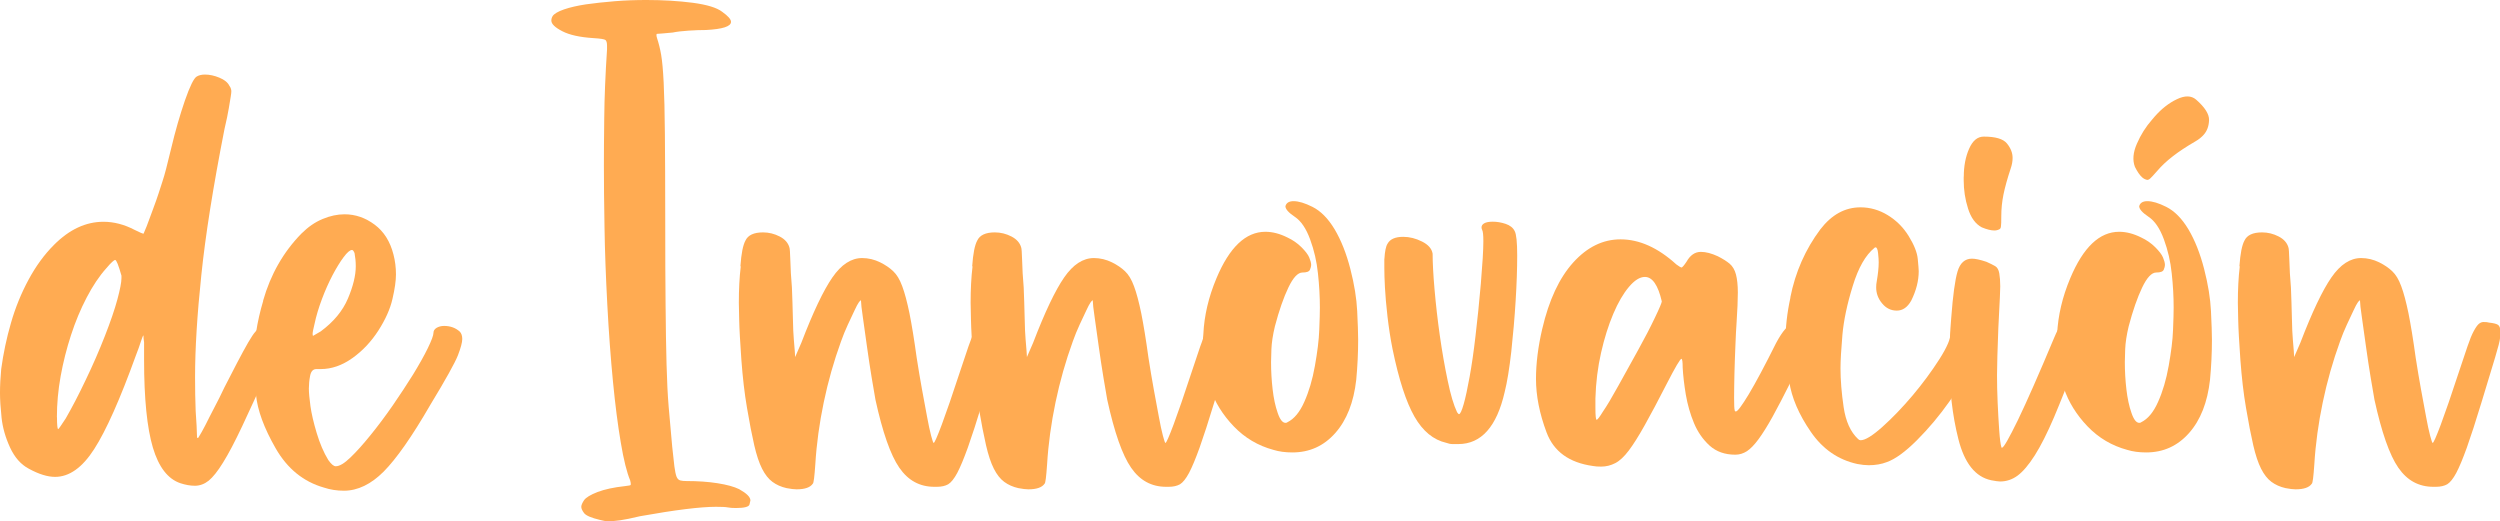 <?xml version="1.0" encoding="UTF-8"?>
<svg id="Capa_1" xmlns="http://www.w3.org/2000/svg" version="1.1" viewBox="0 0 287.34 59.9">
  <!-- Generator: Adobe Illustrator 29.6.1, SVG Export Plug-In . SVG Version: 2.1.1 Build 9)  -->
  <defs>
    <style>
      .st0 {
        fill: #ffab52;
      }
    </style>
  </defs>
  <path class="st0" d="M.14,42.41c.24-1.77.61-3.54,1.12-5.29.5-1.75,1.18-3.41,2.02-4.97.84-1.56,1.81-2.89,2.92-4,1.77-1.78,3.67-2.66,5.69-2.66,1.2,0,2.4.31,3.6.94.58.29.91.43,1.01.43l.36-.86c.1-.24.2-.53.32-.86.12-.34.25-.7.4-1.08.29-.77.5-1.38.65-1.84.14-.46.29-.9.43-1.33.14-.43.29-.92.43-1.48.14-.55.34-1.33.58-2.34.48-2.02,1.01-3.85,1.58-5.51.58-1.66,1.03-2.58,1.37-2.77.24-.14.55-.22.94-.22.53,0,1.08.12,1.66.36.58.24.96.55,1.15.94.1.14.16.26.18.36.02.1.04.17.04.22,0,.14-.02.36-.07.65-.05.29-.12.73-.22,1.33-.1.6-.26,1.4-.5,2.41-1.3,6.62-2.19,12.22-2.66,16.78-.48,4.56-.72,8.47-.72,11.74,0,1.34.02,2.64.07,3.89.1,1.39.14,2.26.14,2.59s.02.5.07.5h.07s.19-.29.43-.72c.24-.43.53-.98.86-1.66l1.15-2.23c.38-.82.77-1.58,1.15-2.3,1.25-2.45,2.12-4.06,2.63-4.82.5-.77,1.04-1.15,1.62-1.15.14,0,.46.05.94.14.72.14,1.08.46,1.08.94,0,.19-.07.41-.22.65-.1.14-.28.5-.54,1.08-.26.58-.56,1.2-.9,1.87-1.25,2.78-2.29,5.06-3.13,6.84-.84,1.78-1.57,3.17-2.2,4.18-.62,1.01-1.18,1.7-1.66,2.09-.48.38-1.01.58-1.58.58-.53,0-1.08-.1-1.66-.29-1.44-.48-2.5-1.85-3.17-4.1-.67-2.26-1.01-5.62-1.01-10.08v-2.02c-.05-.29-.07-.55-.07-.79-.05,0-.14.23-.29.68-.14.46-.34,1-.58,1.62-1.82,5.04-3.42,8.63-4.79,10.76-1.37,2.14-2.87,3.2-4.5,3.2-.86,0-1.87-.31-3.02-.94-.91-.48-1.63-1.3-2.16-2.45-.53-1.15-.85-2.29-.97-3.42-.12-1.13-.18-2.08-.18-2.84,0-.86.05-1.78.14-2.74ZM6.55,47.95c0,.91.05,1.37.14,1.37.05,0,.33-.41.86-1.22.72-1.25,1.49-2.72,2.3-4.43.82-1.7,1.55-3.38,2.2-5.04.65-1.66,1.13-3.06,1.44-4.21.31-1.15.47-1.97.47-2.45v-.29c-.34-1.2-.58-1.8-.72-1.8s-.48.31-1.01.94c-.82.91-1.57,2.04-2.27,3.38-.7,1.34-1.3,2.78-1.8,4.32-.5,1.54-.9,3.11-1.19,4.72-.29,1.61-.43,3.18-.43,4.72Z"/>
  <path class="st0" d="M30.24,34.56c.86-3.02,2.33-5.59,4.39-7.7.77-.77,1.58-1.33,2.45-1.69.86-.36,1.7-.54,2.52-.54,1.25,0,2.4.4,3.46,1.19,1.06.79,1.78,1.93,2.16,3.42.19.72.29,1.49.29,2.3,0,.72-.13,1.66-.4,2.81-.26,1.15-.8,2.36-1.62,3.64-.82,1.27-1.81,2.33-2.99,3.17-1.18.84-2.39,1.26-3.64,1.26h-.5c-.38,0-.62.26-.72.79-.1.53-.14,1.01-.14,1.44,0,.48.06,1.15.18,2.02.12.86.36,1.9.72,3.1.36,1.2.8,2.23,1.33,3.1.34.48.62.72.86.72.43,0,1-.34,1.69-1.01.7-.67,1.46-1.52,2.3-2.56.84-1.03,1.69-2.17,2.56-3.42.86-1.25,1.64-2.44,2.34-3.56.69-1.13,1.26-2.14,1.69-3.02.43-.89.65-1.48.65-1.76,0-.24.12-.43.36-.58.24-.14.53-.22.86-.22.72,0,1.32.22,1.8.65.19.19.29.48.29.86s-.17,1.01-.5,1.87c-.34.86-1.39,2.76-3.17,5.69-2.11,3.65-3.9,6.2-5.36,7.67-1.46,1.46-2.99,2.2-4.57,2.2-.82,0-1.58-.12-2.3-.36-2.35-.67-4.2-2.17-5.54-4.5-1.34-2.33-2.1-4.39-2.27-6.19-.17-1.8-.25-3.04-.25-3.71,0-2.3.36-4.65,1.08-7.06ZM36,38.59l.86-.5c1.49-1.1,2.53-2.36,3.13-3.78.6-1.42.9-2.65.9-3.71,0-.53-.05-1.03-.14-1.51-.1-.24-.19-.36-.29-.36-.24,0-.56.28-.97.83-.41.55-.83,1.24-1.26,2.05-.43.82-.84,1.73-1.22,2.74-.38,1.01-.67,1.97-.86,2.88-.14.58-.22.96-.22,1.15,0,.14.02.22.07.22Z"/>
  <path class="st0" d="M63.5,1.87c.19-.29.64-.55,1.33-.79.7-.24,1.54-.43,2.52-.58.98-.14,2.09-.26,3.31-.36,1.22-.1,2.44-.14,3.64-.14,1.92,0,3.7.11,5.33.32,1.63.22,2.76.56,3.38,1.04.67.48,1.01.86,1.01,1.15,0,.53-.96.84-2.88.94-.58,0-1.24.02-1.98.07-.75.05-1.36.12-1.84.22-.48.05-.89.08-1.22.11-.34.02-.53.04-.58.04s-.07.05-.07.14.02.22.07.36c.19.58.35,1.21.47,1.91.12.7.22,1.76.29,3.2.07,1.44.12,3.4.14,5.87.02,2.47.04,5.75.04,9.83s.01,7.22.04,9.86c.02,2.64.06,4.91.11,6.8.05,1.9.13,3.55.25,4.97.12,1.42.25,2.92.4,4.5.1.96.18,1.72.25,2.27.07.55.16.95.25,1.19.1.24.24.38.43.43.19.05.43.07.72.07,1.3,0,2.48.08,3.56.25,1.08.17,1.91.4,2.48.68.86.48,1.3.91,1.3,1.3,0,.05-.04.2-.11.47-.07.26-.59.4-1.55.4-.38,0-.7-.02-.94-.07-.24-.05-.7-.07-1.37-.07-1.78,0-4.68.36-8.71,1.08-1.01.24-1.78.4-2.3.47-.53.07-.96.11-1.3.11-.19,0-.36-.01-.5-.04-.14-.02-.31-.06-.5-.11-1.01-.24-1.62-.5-1.84-.79-.22-.29-.32-.53-.32-.72s.11-.44.32-.76c.22-.31.73-.62,1.55-.94.82-.31,1.87-.54,3.17-.68.38-.05.59-.08.61-.11.02-.02.04-.06.04-.11,0-.1-.02-.24-.07-.43-.38-.91-.75-2.36-1.08-4.36-.34-1.99-.64-4.33-.9-7.02-.26-2.69-.48-5.64-.65-8.86-.17-3.22-.28-6.18-.32-8.89-.05-2.71-.07-5.08-.07-7.09,0-1.3.01-3.11.04-5.44.02-2.33.13-4.96.32-7.88v-.43c0-.33-.06-.55-.18-.65-.12-.1-.59-.17-1.4-.22-1.54-.1-2.73-.36-3.56-.79-.84-.43-1.26-.84-1.26-1.22,0-.19.05-.36.14-.5Z"/>
  <path class="st0" d="M85.1,30.6c.1-1.44.29-2.42.58-2.95.29-.62.96-.94,2.02-.94.67,0,1.31.16,1.91.47.6.31.97.73,1.12,1.26.05.1.08.6.11,1.51.02.91.08,1.94.18,3.1.05,1.15.08,2.3.11,3.46.02,1.15.06,1.99.11,2.52.05.53.08.97.11,1.33.02.36.04.59.04.68l.72-1.66c1.34-3.5,2.53-6,3.56-7.49,1.03-1.49,2.17-2.23,3.42-2.23.72,0,1.42.17,2.09.5.58.29,1.07.62,1.48,1.01.41.38.76.96,1.04,1.73.29.77.56,1.8.83,3.1.26,1.3.54,3,.83,5.11.19,1.25.4,2.46.61,3.64.22,1.18.41,2.22.58,3.13.17.91.32,1.65.47,2.2s.24.83.29.83c.1,0,.41-.71.94-2.12.53-1.42,1.2-3.37,2.02-5.87.43-1.3.78-2.33,1.04-3.1.26-.77.5-1.36.72-1.76.22-.41.41-.68.58-.83.17-.14.35-.22.54-.22.29,0,.5.02.65.07.48.05.82.13,1.01.25.19.12.29.4.29.83,0,.1-.01.31-.04.65-.02.34-.22,1.1-.58,2.3-.36,1.2-.88,2.9-1.55,5.11-.67,2.21-1.24,3.95-1.69,5.22-.46,1.27-.86,2.24-1.22,2.92-.36.67-.71,1.1-1.04,1.3-.34.19-.77.29-1.3.29h-.29c-1.68,0-3.02-.73-4.03-2.2-1.01-1.46-1.92-4.07-2.74-7.81-.1-.53-.24-1.37-.43-2.52-.19-1.15-.37-2.34-.54-3.56-.17-1.22-.32-2.34-.47-3.35s-.22-1.66-.22-1.94v-.07s-.13.08-.25.25c-.12.17-.29.48-.5.94-.22.46-.47,1-.76,1.62-.29.62-.55,1.27-.79,1.94-.82,2.26-1.48,4.58-1.98,6.98-.5,2.4-.83,4.78-.97,7.13-.1,1.44-.19,2.18-.29,2.23-.29.43-.91.65-1.87.65-.29,0-.67-.05-1.15-.14-.62-.14-1.16-.38-1.62-.72-.46-.34-.85-.84-1.19-1.51-.34-.67-.64-1.57-.9-2.7-.26-1.13-.54-2.56-.83-4.28-.29-1.68-.5-3.53-.65-5.54-.14-2.02-.23-3.55-.25-4.61-.02-1.06-.04-1.7-.04-1.94,0-1.54.07-2.93.22-4.18Z"/>
  <path class="st0" d="M111.74,30.6c.1-1.44.29-2.42.58-2.95.29-.62.96-.94,2.02-.94.67,0,1.31.16,1.91.47.6.31.97.73,1.12,1.26.05.1.08.6.11,1.51.02.91.08,1.94.18,3.1.05,1.15.08,2.3.11,3.46.02,1.15.06,1.99.11,2.52.05.53.08.97.11,1.33.02.36.04.59.04.68l.72-1.66c1.34-3.5,2.53-6,3.56-7.49,1.03-1.49,2.17-2.23,3.42-2.23.72,0,1.42.17,2.09.5.58.29,1.07.62,1.48,1.01.41.38.76.96,1.04,1.73.29.77.56,1.8.83,3.1.26,1.3.54,3,.83,5.11.19,1.25.4,2.46.61,3.64.22,1.18.41,2.22.58,3.13.17.91.32,1.65.47,2.2s.24.83.29.83c.1,0,.41-.71.94-2.12.53-1.42,1.2-3.37,2.02-5.87.43-1.3.78-2.33,1.04-3.1.26-.77.5-1.36.72-1.76.22-.41.41-.68.58-.83.17-.14.35-.22.54-.22.29,0,.5.02.65.07.48.05.82.13,1.01.25.19.12.29.4.29.83,0,.1-.01.31-.04.65-.02.34-.22,1.1-.58,2.3-.36,1.2-.88,2.9-1.55,5.11-.67,2.21-1.24,3.95-1.69,5.22-.46,1.27-.86,2.24-1.22,2.92-.36.67-.71,1.1-1.04,1.3-.34.19-.77.29-1.3.29h-.29c-1.68,0-3.02-.73-4.03-2.2-1.01-1.46-1.92-4.07-2.74-7.81-.1-.53-.24-1.37-.43-2.52-.19-1.15-.37-2.34-.54-3.56-.17-1.22-.32-2.34-.47-3.35s-.22-1.66-.22-1.94v-.07s-.13.08-.25.25c-.12.17-.29.48-.5.94-.22.46-.47,1-.76,1.62-.29.62-.55,1.27-.79,1.94-.82,2.26-1.48,4.58-1.98,6.98-.5,2.4-.83,4.78-.97,7.13-.1,1.44-.19,2.18-.29,2.23-.29.43-.91.65-1.87.65-.29,0-.67-.05-1.15-.14-.62-.14-1.16-.38-1.62-.72-.46-.34-.85-.84-1.19-1.51-.34-.67-.64-1.57-.9-2.7-.26-1.13-.54-2.56-.83-4.28-.29-1.68-.5-3.53-.65-5.54-.14-2.02-.23-3.55-.25-4.61-.02-1.06-.04-1.7-.04-1.94,0-1.54.07-2.93.22-4.18Z"/>
  <path class="st0" d="M138.31,38.38c.1-2.11.6-4.25,1.51-6.41,1.49-3.55,3.36-5.33,5.62-5.33.82,0,1.66.22,2.52.65.62.29,1.16.66,1.62,1.12.46.46.76.85.9,1.19.14.34.22.62.22.86,0,.14-.05.32-.14.54-.1.22-.38.32-.86.32-.53,0-1.07.58-1.62,1.73-.55,1.15-1.07,2.64-1.55,4.46-.24,1.01-.37,1.88-.4,2.63-.02.74-.04,1.24-.04,1.48,0,1.06.06,2.1.18,3.13.12,1.03.31,1.93.58,2.7.26.77.56,1.15.9,1.15.1,0,.17-.02.22-.07.77-.38,1.42-1.16,1.94-2.34.53-1.18.94-2.56,1.22-4.14s.46-2.96.5-4.14c.05-1.18.07-2.03.07-2.56,0-1.25-.07-2.56-.22-3.92-.14-1.37-.44-2.67-.9-3.92-.46-1.25-1.04-2.11-1.76-2.59-.72-.48-1.08-.89-1.08-1.22.1-.38.41-.58.94-.58.58,0,1.3.22,2.16.65.96.48,1.81,1.34,2.56,2.59.74,1.25,1.34,2.76,1.8,4.54.46,1.78.72,3.4.79,4.86.07,1.46.11,2.56.11,3.28,0,1.49-.07,3.02-.22,4.61-.29,2.59-1.09,4.63-2.41,6.12-1.32,1.49-2.96,2.23-4.93,2.23-.82,0-1.54-.1-2.16-.29-1.78-.48-3.3-1.38-4.57-2.7-1.27-1.32-2.19-2.8-2.74-4.43-.55-1.63-.83-3.29-.83-4.97,0-.38.02-.79.07-1.22Z"/>
  <path class="st0" d="M159.12,29.74c.05-.86.17-1.44.36-1.73.29-.53.89-.79,1.8-.79.72,0,1.44.18,2.16.54.72.36,1.13.83,1.22,1.4,0,1.01.07,2.38.22,4.1s.35,3.5.61,5.33c.26,1.82.56,3.54.9,5.15.33,1.61.69,2.82,1.08,3.64.1.14.17.22.22.22.14,0,.32-.38.54-1.15.22-.77.44-1.81.68-3.13.24-1.32.47-2.89.68-4.72.22-1.82.42-3.82.61-5.98.19-2.26.29-3.89.29-4.9,0-.72-.05-1.15-.14-1.3-.05-.1-.07-.19-.07-.29,0-.19.11-.35.32-.47.22-.12.54-.18.97-.18.48,0,.97.08,1.48.25.5.17.85.44,1.04.83.19.34.29,1.27.29,2.81s-.06,3.28-.18,5.22c-.12,1.94-.29,3.89-.5,5.83-.22,1.94-.47,3.49-.76,4.64-.91,3.98-2.69,5.98-5.33,5.98h-.65c-.24,0-.48-.05-.72-.14-1.49-.34-2.71-1.34-3.67-3.02-.96-1.68-1.8-4.27-2.52-7.78-.24-1.2-.43-2.45-.58-3.74s-.24-2.4-.29-3.31c-.05-.91-.07-1.66-.07-2.23v-1.08Z"/>
  <path class="st0" d="M177.26,37.8c.77-3.31,1.96-5.86,3.56-7.63,1.61-1.78,3.42-2.66,5.44-2.66,2.16,0,4.3.96,6.41,2.88.33.24.53.36.58.36.1,0,.29-.22.58-.65.43-.77.98-1.15,1.66-1.15.58,0,1.22.17,1.94.5.58.29,1.03.58,1.37.86.34.29.58.7.72,1.22.14.53.22,1.22.22,2.09s-.05,1.99-.14,3.38c-.05.72-.1,1.63-.14,2.74-.05,1.1-.08,2.17-.11,3.2-.02,1.03-.04,1.96-.04,2.77s.02,1.3.07,1.44c0,.1.05.14.14.14.19,0,.68-.66,1.48-1.98.79-1.32,1.84-3.28,3.13-5.87.77-1.44,1.42-2.16,1.94-2.16.34,0,.74.14,1.22.43.29.14.48.29.58.43.1.14.14.31.14.5,0,.14-.04.36-.11.65-.07.29-.28.8-.61,1.55-.34.74-.82,1.74-1.44,2.99-.82,1.63-1.52,2.99-2.12,4.07-.6,1.08-1.14,1.94-1.62,2.59-.48.65-.92,1.1-1.33,1.37-.41.26-.85.4-1.33.4-1.2,0-2.18-.35-2.95-1.04-.77-.7-1.37-1.56-1.8-2.59-.43-1.03-.74-2.12-.94-3.28-.19-1.15-.31-2.18-.36-3.1,0-.67-.05-1.01-.14-1.01-.14,0-.7.94-1.66,2.81-1.01,1.97-1.86,3.58-2.56,4.82-.7,1.25-1.31,2.22-1.84,2.92-.53.7-1.04,1.18-1.55,1.44-.5.26-1.04.4-1.62.4-.38,0-.7-.02-.94-.07-2.74-.38-4.51-1.67-5.33-3.85-.82-2.18-1.22-4.24-1.22-6.16,0-1.78.24-3.7.72-5.76ZM183.52,48.24c.1,0,.33-.31.72-.94.43-.62,1.02-1.61,1.76-2.95.74-1.34,1.5-2.71,2.27-4.1.77-1.39,1.42-2.64,1.94-3.74.53-1.1.79-1.73.79-1.87-.43-1.87-1.08-2.81-1.94-2.81-.58,0-1.19.38-1.84,1.15-.65.77-1.25,1.8-1.8,3.1-.55,1.3-1.02,2.78-1.4,4.46-.38,1.68-.6,3.43-.65,5.26v1.08c0,.91.05,1.37.14,1.37Z"/>
  <path class="st0" d="M205.77,34.2c.58-2.93,1.73-5.54,3.46-7.85,1.3-1.68,2.83-2.52,4.61-2.52,1.1,0,2.15.3,3.13.9.98.6,1.79,1.4,2.41,2.41.62,1.01.97,1.88,1.04,2.63.07.74.11,1.21.11,1.4,0,1.1-.29,2.23-.86,3.38-.43.77-.98,1.15-1.66,1.15s-1.24-.28-1.69-.83c-.46-.55-.68-1.16-.68-1.84,0-.24.02-.48.07-.72.14-.82.22-1.54.22-2.16,0-.24-.02-.59-.07-1.04-.05-.46-.14-.68-.29-.68-.05,0-.1.02-.14.07-1.01.82-1.84,2.27-2.48,4.36-.65,2.09-1.04,3.96-1.19,5.62-.14,1.66-.22,2.94-.22,3.85,0,1.34.12,2.83.36,4.46.24,1.63.79,2.86,1.66,3.67.1.1.19.14.29.14.53,0,1.37-.52,2.52-1.55s2.3-2.23,3.46-3.6c1.15-1.37,2.17-2.75,3.06-4.14.89-1.39,1.33-2.42,1.33-3.1,0-.29.13-.5.4-.65.26-.14.59-.22.97-.22s.77.07,1.15.22c.38.14.65.38.79.72.1.19.14.41.14.65,0,.62-.31,1.57-.94,2.84-.62,1.27-1.51,2.72-2.66,4.36-1.15,1.63-2.4,3.12-3.74,4.46-1.34,1.34-2.5,2.18-3.46,2.52-.62.24-1.32.36-2.09.36-.38,0-.82-.05-1.3-.14-2.21-.48-4-1.72-5.36-3.71-1.37-1.99-2.2-3.92-2.48-5.8-.29-1.87-.43-3.36-.43-4.46,0-1.68.19-3.41.58-5.18Z"/>
  <path class="st0" d="M224.27,36.5c.19-2.54.43-4.31.72-5.29.29-.98.84-1.48,1.66-1.48.38,0,.94.12,1.66.36.43.19.77.36,1.01.5.24.14.4.42.47.83.07.41.11.9.11,1.48,0,.24-.01.65-.04,1.22-.02.58-.08,1.78-.18,3.6-.05,1.15-.08,2.22-.11,3.2-.02.98-.04,1.72-.04,2.2,0,.96.02,2,.07,3.13.05,1.13.11,2.2.18,3.2.07,1.01.16,1.66.25,1.94,0,.05.02.07.07.07.19,0,.8-1.07,1.84-3.2,1.03-2.14,2.41-5.27,4.14-9.4.34-.82.64-1.37.9-1.66.26-.29.59-.43.97-.43h.43c.14,0,.31.05.5.14.34.1.58.19.72.29.14.1.22.28.22.54s-.08.67-.25,1.22c-.17.55-.44,1.31-.83,2.27-1.01,2.69-1.9,4.93-2.66,6.73-.77,1.8-1.5,3.25-2.2,4.36-.7,1.1-1.36,1.88-1.98,2.34-.62.46-1.3.68-2.02.68-.19,0-.53-.05-1.01-.14-1.83-.38-3.08-1.96-3.78-4.72-.7-2.76-1.04-5.77-1.04-9.04,0-1.54.07-3.19.22-4.97ZM225.71,20.3c0-1.2.2-2.27.61-3.2.41-.94.97-1.4,1.69-1.4,1.34,0,2.23.26,2.66.79.43.53.65,1.08.65,1.66,0,.38-.07.79-.22,1.22-.38,1.15-.66,2.15-.83,2.99-.17.84-.25,1.67-.25,2.48,0,.62-.01,1.02-.04,1.19-.02.17-.08.28-.18.32-.19.1-.38.14-.58.14-.38,0-.86-.12-1.44-.36-.72-.38-1.25-1.1-1.58-2.16-.34-1.06-.5-2.14-.5-3.24v-.43ZM247.64,13.41c.79-.9,1.64-1.57,2.57-2.01.92-.44,1.66-.42,2.2.05,1.01.88,1.51,1.67,1.49,2.35-.02.68-.22,1.24-.6,1.67-.25.29-.57.55-.97.78-1.05.61-1.91,1.18-2.59,1.71-.68.52-1.29,1.09-1.82,1.71-.41.47-.68.76-.81.87-.13.11-.25.15-.35.13-.21-.05-.38-.14-.53-.27-.29-.25-.57-.66-.85-1.22-.29-.76-.22-1.65.23-2.67.44-1.02,1.02-1.94,1.75-2.77l.28-.33Z"/>
  <path class="st0" d="M236.44,38.38c.1-2.11.6-4.25,1.51-6.41,1.49-3.55,3.36-5.33,5.62-5.33.82,0,1.66.22,2.52.65.62.29,1.16.66,1.62,1.12.46.46.76.85.9,1.19.14.34.22.62.22.86,0,.14-.05.32-.14.54-.1.22-.38.32-.86.32-.53,0-1.07.58-1.62,1.73-.55,1.15-1.07,2.64-1.55,4.46-.24,1.01-.37,1.88-.4,2.63-.02.74-.04,1.24-.04,1.48,0,1.06.06,2.1.18,3.13.12,1.03.31,1.93.58,2.7.26.77.56,1.15.9,1.15.1,0,.17-.02.22-.07.77-.38,1.42-1.16,1.94-2.34.53-1.18.94-2.56,1.22-4.14s.46-2.96.5-4.14c.05-1.18.07-2.03.07-2.56,0-1.25-.07-2.56-.22-3.92-.14-1.37-.44-2.67-.9-3.92-.46-1.25-1.04-2.11-1.76-2.59-.72-.48-1.08-.89-1.08-1.22.1-.38.41-.58.94-.58.58,0,1.3.22,2.16.65.96.48,1.81,1.34,2.56,2.59.74,1.25,1.34,2.76,1.8,4.54.46,1.78.72,3.4.79,4.86.07,1.46.11,2.56.11,3.28,0,1.49-.07,3.02-.22,4.61-.29,2.59-1.09,4.63-2.41,6.12-1.32,1.49-2.96,2.23-4.93,2.23-.82,0-1.54-.1-2.16-.29-1.78-.48-3.3-1.38-4.57-2.7-1.27-1.32-2.19-2.8-2.74-4.43-.55-1.63-.83-3.29-.83-4.97,0-.38.02-.79.07-1.22Z"/>
  <path class="st0" d="M257.39,30.6c.1-1.44.29-2.42.58-2.95.29-.62.96-.94,2.02-.94.67,0,1.31.16,1.91.47.6.31.97.73,1.12,1.26.05.1.08.6.11,1.51.02.91.08,1.94.18,3.1.05,1.15.08,2.3.11,3.46.02,1.15.06,1.99.11,2.52.05.53.08.97.11,1.33.02.36.04.59.04.68l.72-1.66c1.34-3.5,2.53-6,3.56-7.49,1.03-1.49,2.17-2.23,3.42-2.23.72,0,1.42.17,2.09.5.58.29,1.07.62,1.48,1.01.41.38.76.96,1.04,1.73.29.77.56,1.8.83,3.1.26,1.3.54,3,.83,5.11.19,1.25.4,2.46.61,3.64.22,1.18.41,2.22.58,3.13.17.91.32,1.65.47,2.2s.24.83.29.83c.1,0,.41-.71.94-2.12.53-1.42,1.2-3.37,2.02-5.87.43-1.3.78-2.33,1.04-3.1.26-.77.5-1.36.72-1.76.22-.41.41-.68.58-.83.17-.14.35-.22.54-.22.29,0,.5.02.65.07.48.05.82.13,1.01.25.19.12.29.4.29.83,0,.1-.01.31-.04.65-.02.34-.22,1.1-.58,2.3-.36,1.2-.88,2.9-1.55,5.11-.67,2.21-1.24,3.95-1.69,5.22-.46,1.27-.86,2.24-1.22,2.92-.36.67-.71,1.1-1.04,1.3-.34.19-.77.29-1.3.29h-.29c-1.68,0-3.02-.73-4.03-2.2-1.01-1.46-1.92-4.07-2.74-7.81-.1-.53-.24-1.37-.43-2.52-.19-1.15-.37-2.34-.54-3.56-.17-1.22-.32-2.34-.47-3.35s-.22-1.66-.22-1.94v-.07s-.13.08-.25.25c-.12.17-.29.48-.5.94-.22.46-.47,1-.76,1.62-.29.62-.55,1.27-.79,1.94-.82,2.26-1.48,4.58-1.98,6.98-.5,2.4-.83,4.78-.97,7.13-.1,1.44-.19,2.18-.29,2.23-.29.43-.91.65-1.87.65-.29,0-.67-.05-1.15-.14-.62-.14-1.16-.38-1.62-.72-.46-.34-.85-.84-1.19-1.51-.34-.67-.64-1.57-.9-2.7-.26-1.13-.54-2.56-.83-4.28-.29-1.68-.5-3.53-.65-5.54-.14-2.02-.23-3.55-.25-4.61-.02-1.06-.04-1.7-.04-1.94,0-1.54.07-2.93.22-4.18Z"/>
</svg>